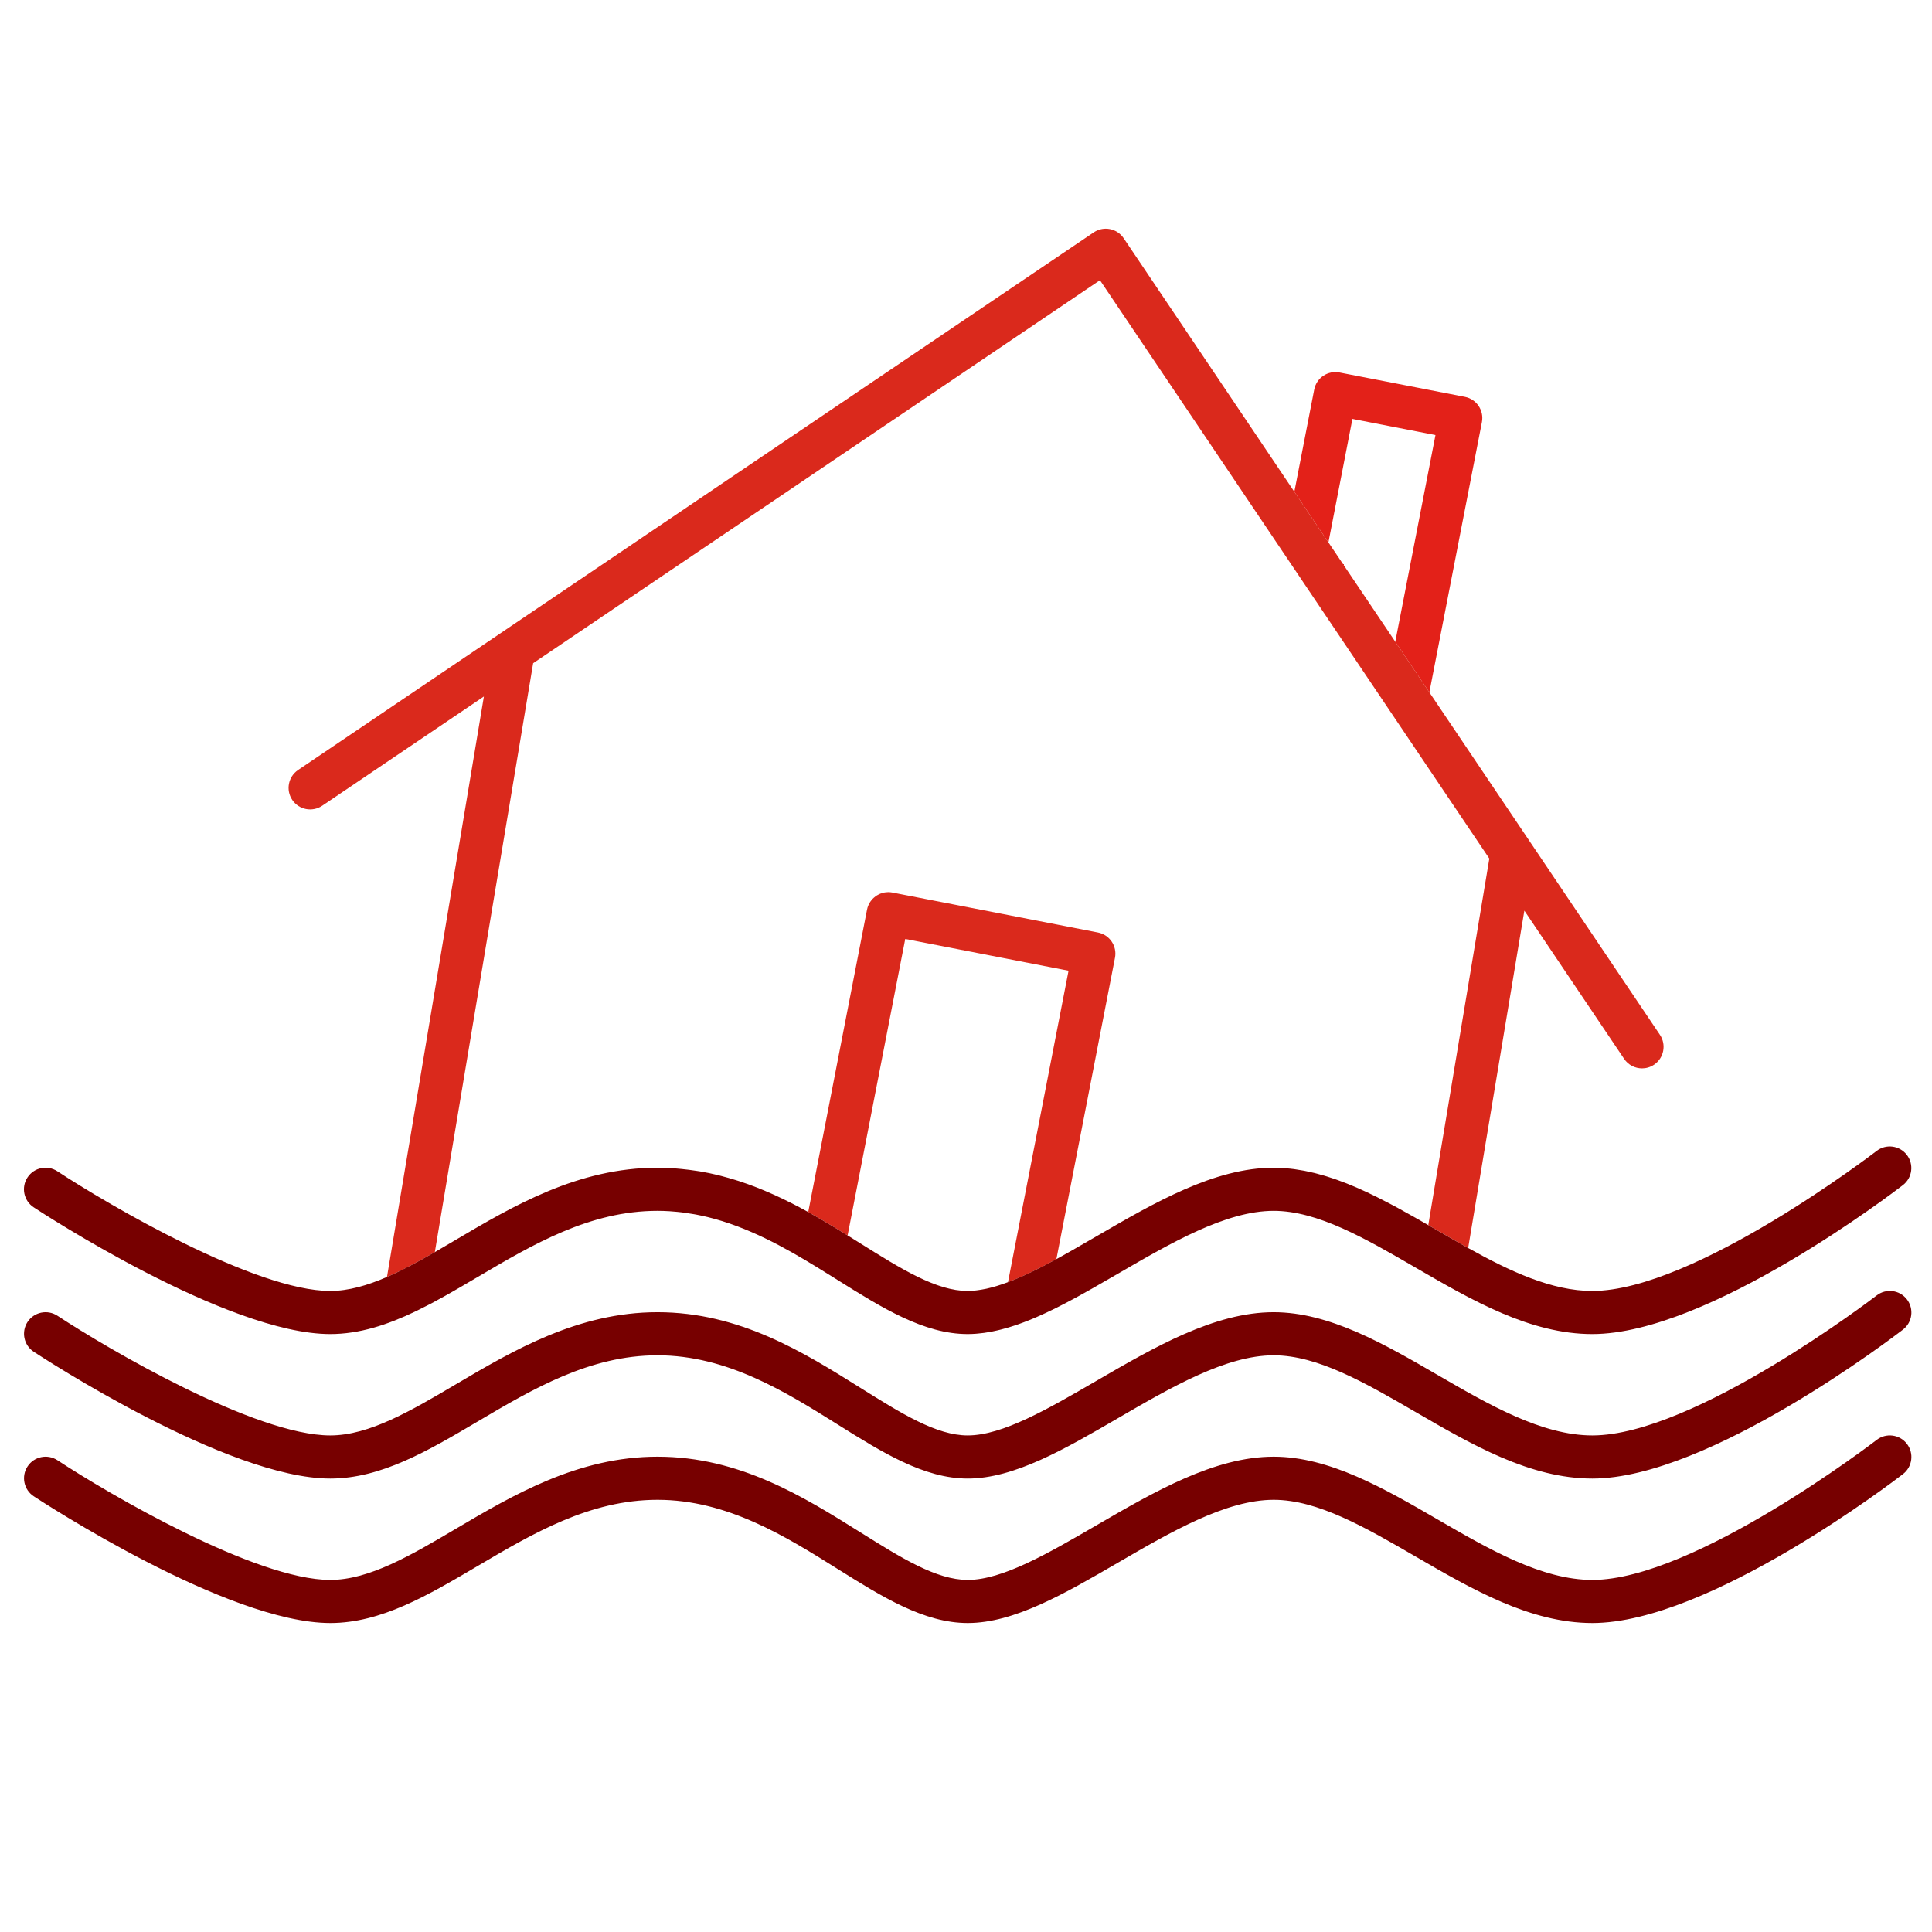 <?xml version="1.0" encoding="UTF-8" standalone="no"?>
<!-- Created with Inkscape (http://www.inkscape.org/) -->

<svg
   version="1.1"
   id="svg2"
   width="298.667"
   height="298.667"
   viewBox="0 0 298.667 298.667"
   xmlns="http://www.w3.org/2000/svg"
   xmlns:svg="http://www.w3.org/2000/svg">
  <defs
     id="defs6">
    <clipPath
       clipPathUnits="userSpaceOnUse"
       id="clipPath16">
      <path
         d="M 0,224 H 224 V 0 H 0 Z"
         id="path14" />
    </clipPath>
  </defs>
  <g
     id="g8"
     transform="matrix(1.333,0,0,-1.333,0,298.667)">
    <g
       id="g10">
      <g
         id="g12"
         clip-path="url(#clipPath16)">
        <g
           id="g18"
           transform="translate(217.638,73.821)">
          <path
             d="m 0,0 c -0.21,-0.162 -21.159,-16.234 -32.968,-16.234 -5.862,0 -12.015,3.57 -17.965,7.022 -6.159,3.574 -12.528,7.27 -18.996,7.27 -6.857,0 -13.831,-4.053 -20.576,-7.973 -5.593,-3.25 -10.876,-6.319 -14.906,-6.319 -3.633,0 -7.714,2.556 -12.44,5.516 -6.567,4.114 -14.009,8.776 -23.535,8.776 -9.217,0 -16.754,-4.45 -23.403,-8.374 -5.156,-3.043 -10.025,-5.918 -14.544,-5.918 -8.674,0 -25.782,10.018 -31.642,13.88 -1.154,0.757 -2.704,0.44 -3.463,-0.712 -0.76,-1.154 -0.441,-2.704 0.711,-3.463 0.912,-0.601 22.448,-14.705 34.394,-14.705 5.884,0 11.325,3.212 17.085,6.612 6.396,3.775 13.01,7.68 20.862,7.68 8.089,0 14.885,-4.257 20.881,-8.013 5.155,-3.23 10.024,-6.279 15.094,-6.279 5.377,0 11.226,3.398 17.418,6.996 6.172,3.587 12.555,7.296 18.064,7.296 5.123,0 10.642,-3.204 16.487,-6.594 6.522,-3.785 13.266,-7.698 20.474,-7.698 13.511,0 35.112,16.572 36.025,17.277 1.092,0.845 1.294,2.414 0.45,3.507 C 2.662,0.644 1.092,0.845 0,0"
             style="fill:#770000;fill-opacity:1;fill-rule:nonzero;stroke:none"
             id="path20" />
        </g>
        <g
           id="g22"
           transform="translate(217.638,57.065)">
          <path
             d="m 0,0 c -0.21,-0.162 -21.159,-16.233 -32.968,-16.233 -5.862,0 -12.015,3.57 -17.965,7.022 -6.159,3.573 -12.528,7.269 -18.996,7.269 -6.857,0 -13.831,-4.053 -20.576,-7.972 -5.593,-3.25 -10.876,-6.319 -14.906,-6.319 -3.633,0 -7.714,2.556 -12.44,5.516 -6.567,4.113 -14.01,8.775 -23.535,8.775 -9.217,0 -16.754,-4.449 -23.403,-8.373 -5.156,-3.044 -10.025,-5.918 -14.544,-5.918 -8.674,0 -25.782,10.018 -31.642,13.879 -1.154,0.757 -2.704,0.44 -3.463,-0.713 -0.76,-1.153 -0.441,-2.704 0.711,-3.463 0.912,-0.6 22.448,-14.703 34.394,-14.703 5.884,0 11.325,3.212 17.085,6.612 6.396,3.774 13.01,7.679 20.862,7.679 8.089,0 14.885,-4.257 20.881,-8.013 5.155,-3.229 10.024,-6.278 15.094,-6.278 5.377,0 11.226,3.398 17.418,6.996 6.172,3.586 12.555,7.295 18.064,7.295 5.123,0 10.642,-3.204 16.487,-6.594 6.522,-3.784 13.266,-7.697 20.474,-7.697 13.511,0 35.112,16.571 36.025,17.276 1.092,0.845 1.294,2.414 0.45,3.507 C 2.662,0.643 1.092,0.845 0,0"
             style="fill:#770000;fill-opacity:1;fill-rule:nonzero;stroke:none"
             id="path24" />
        </g>
        <g
           id="g26"
           transform="translate(156.843,175.473)">
          <path
             d="M 0,0 9.63,-1.873 4.97,-25.839 -2.291,-15.053 8.922,-31.71 15.015,-0.373 c 0.264,1.356 -0.621,2.668 -1.977,2.932 L -1.5,5.385 C -2.148,5.511 -2.825,5.374 -3.375,5.004 -3.925,4.633 -4.305,4.059 -4.431,3.408 l -2.305,-11.857 3.952,-5.871 z"
             style="fill:#e32119;fill-opacity:1;fill-rule:nonzero;stroke:none"
             id="path28" />
        </g>
        <g
           id="g30"
           transform="translate(129.635,76.339)">
          <path
             d="m 0,0 c -1.023,-0.594 -2.036,-1.182 -3.04,-1.751 1.002,0.568 2.014,1.15 3.048,1.751 6.171,3.586 12.552,7.293 18.061,7.295 -10e-4,0 -0.003,0 -0.004,0 C 12.555,7.295 6.172,3.586 0,0"
             style="fill:#da291c;fill-opacity:1;fill-rule:nonzero;stroke:none"
             id="path32" />
        </g>
        <g
           id="g34"
           transform="translate(76.247,88.634)">
          <path
             d="M 0,0 C 0.009,0 0.017,-0.001 0.026,-0.001 0.019,-0.001 0.012,0 0.004,0 0.003,0 0.001,0 0,0"
             style="fill:#da291c;fill-opacity:1;fill-rule:nonzero;stroke:none"
             id="path36" />
        </g>
        <g
           id="g38"
           transform="translate(55.381,75.954)">
          <path
             d="m 0,0 c -0.696,-0.411 -1.387,-0.818 -2.075,-1.218 0.686,0.398 1.377,0.804 2.08,1.219 6.396,3.775 13.01,7.677 20.861,7.679 -0.001,0 -0.003,0 -0.004,0 C 13.01,7.68 6.396,3.775 0,0"
             style="fill:#da291c;fill-opacity:1;fill-rule:nonzero;stroke:none"
             id="path40" />
        </g>
        <g
           id="g42"
           transform="translate(161.974,84.042)">
          <path
             d="M 0,0 C -0.616,0.333 -1.235,0.654 -1.854,0.967 -1.235,0.653 -0.616,0.334 0,0"
             style="fill:#da291c;fill-opacity:1;fill-rule:nonzero;stroke:none"
             id="path44" />
        </g>
        <g
           id="g46"
           transform="translate(61.83,147.143)">
          <path
             d="m 0,0 13.592,9.185 52.141,35.232 45.155,-67.077 -7.078,-42.5 c -1.112,0.643 -2.232,1.275 -3.356,1.888 1.482,-0.809 2.953,-1.659 4.412,-2.506 1.183,-0.686 2.374,-1.376 3.569,-2.042 l 6.516,39.124 11.57,-17.188 c 0.483,-0.717 1.272,-1.104 2.077,-1.104 0.48,0 0.965,0.138 1.393,0.426 1.146,0.772 1.449,2.325 0.678,3.471 l -25.932,38.521 -0.801,1.19 -11.213,16.657 -0.494,0.733 -3.952,5.871 -19.795,29.406 c -0.371,0.551 -0.945,0.931 -1.597,1.058 -0.163,0.032 -0.327,0.047 -0.49,0.046 -0.491,-0.003 -0.974,-0.15 -1.387,-0.429 l -92.269,-62.349 c -1.144,-0.773 -1.445,-2.327 -0.672,-3.471 0.773,-1.143 2.327,-1.444 3.472,-0.671 L -5.713,-3.861 -16.95,-71.178 c 1.806,0.785 3.658,1.792 5.55,2.884 z"
             style="fill:#da291c;fill-opacity:1;fill-rule:nonzero;stroke:none"
             id="path48" />
        </g>
        <g
           id="g50"
           transform="translate(159.624,85.262)">
          <path
             d="M 0,0 C -0.758,0.375 -1.519,0.734 -2.282,1.064 -1.519,0.734 -0.758,0.375 0,0"
             style="fill:#da291c;fill-opacity:1;fill-rule:nonzero;stroke:none"
             id="path52" />
        </g>
        <g
           id="g54"
           transform="translate(147.705,88.634)">
          <path
             d="M 0,0 C 0.396,0 0.792,-0.015 1.188,-0.042 0.794,-0.015 0.399,0 0.004,0 0.003,0 0.001,0 0,0"
             style="fill:#da291c;fill-opacity:1;fill-rule:nonzero;stroke:none"
             id="path56" />
        </g>
        <g
           id="g58"
           transform="translate(48.206,71.981)">
          <path
             d="M 0,0 C 0.057,0.028 0.114,0.059 0.172,0.087 0.109,0.056 0.046,0.025 -0.017,-0.005 -0.012,-0.003 -0.005,-0.003 0,0"
             style="fill:#da291c;fill-opacity:1;fill-rule:nonzero;stroke:none"
             id="path60" />
        </g>
        <g
           id="g62"
           transform="translate(112.227,69.343)">
          <path
             d="M 0,0 C 0.309,0 0.625,0.014 0.945,0.037 0.627,0.014 0.31,0 -0.005,0 -0.003,0 -0.002,0 0,0"
             style="fill:#da291c;fill-opacity:1;fill-rule:nonzero;stroke:none"
             id="path64" />
        </g>
        <g
           id="g66"
           transform="translate(116.861,75.349)">
          <path
             d="M 0,0 C -0.436,-0.163 -0.854,-0.305 -1.258,-0.427 -0.846,-0.302 -0.427,-0.16 0,0"
             style="fill:#da291c;fill-opacity:1;fill-rule:nonzero;stroke:none"
             id="path68" />
        </g>
        <g
           id="g70"
           transform="translate(127.329,115.912)">
          <path
             d="m 0,0 -23.846,4.636 c -0.161,0.031 -0.321,0.047 -0.48,0.047 -0.005,0 -0.01,-0.002 -0.016,-0.002 -0.025,0 -0.049,-0.005 -0.074,-0.006 C -24.548,4.67 -24.679,4.657 -24.807,4.632 -24.852,4.623 -24.895,4.608 -24.94,4.596 -25.045,4.569 -25.148,4.539 -25.247,4.499 -25.296,4.48 -25.342,4.456 -25.389,4.434 -25.48,4.391 -25.568,4.344 -25.653,4.291 -25.7,4.261 -25.744,4.23 -25.789,4.198 -25.868,4.141 -25.943,4.078 -26.014,4.012 -26.056,3.974 -26.097,3.936 -26.136,3.895 -26.203,3.824 -26.264,3.747 -26.323,3.668 -26.357,3.623 -26.392,3.58 -26.422,3.533 -26.479,3.444 -26.527,3.348 -26.573,3.252 -26.595,3.207 -26.62,3.165 -26.639,3.119 -26.698,2.972 -26.746,2.82 -26.777,2.659 l -6.82,-35.076 c -0.051,0.028 -0.103,0.054 -0.153,0.081 0.051,-0.028 0.101,-0.057 0.152,-0.085 2.111,-1.171 4.118,-2.424 6.047,-3.632 4.726,-2.96 8.807,-5.516 12.44,-5.516 0.002,0 0.003,0 0.004,0 -3.632,0.002 -7.712,2.558 -12.437,5.516 -0.49,0.307 -0.985,0.617 -1.486,0.928 l 6.684,34.376 18.938,-3.682 -7.023,-36.119 c 10e-4,0 10e-4,0 10e-4,0 1.762,0.663 3.648,1.6 5.613,2.674 L 1.977,-2.931 C 2.241,-1.576 1.355,-0.264 0,0"
             style="fill:#da291c;fill-opacity:1;fill-rule:nonzero;stroke:none"
             id="path72" />
        </g>
        <g
           id="g74"
           transform="translate(119.798,71.139)">
          <path
             d="m 0,0 c 0.093,0.039 0.183,0.073 0.278,0.113 0,0.001 0.001,0.001 0.002,0.001 C 0.335,0.138 0.391,0.167 0.447,0.191 0.403,0.173 0.36,0.154 0.316,0.136 0.211,0.09 0.105,0.044 0,0"
             style="fill:#da291c;fill-opacity:1;fill-rule:nonzero;stroke:none"
             id="path76" />
        </g>
        <g
           id="g78"
           transform="translate(3.902,84.046)">
          <path
             d="m 0,0 c 0.911,-0.6 22.447,-14.703 34.394,-14.703 3.396,0 6.645,1.073 9.893,2.632 0.063,0.03 0.126,0.062 0.189,0.092 0.487,0.237 0.975,0.483 1.462,0.739 0.068,0.035 0.135,0.069 0.203,0.105 0.485,0.257 0.971,0.524 1.458,0.796 0.179,0.1 0.357,0.199 0.536,0.301 0.422,0.239 0.845,0.482 1.269,0.728 0.687,0.4 1.379,0.807 2.075,1.218 6.396,3.776 13.01,7.68 20.861,7.68 0.002,0 0.003,0 0.005,0 0.475,0 0.946,-0.017 1.413,-0.046 0.116,-0.007 0.23,-0.019 0.345,-0.028 0.359,-0.027 0.718,-0.06 1.072,-0.103 0.115,-0.014 0.229,-0.03 0.343,-0.046 0.37,-0.05 0.736,-0.107 1.1,-0.173 0.082,-0.015 0.165,-0.029 0.247,-0.045 0.438,-0.084 0.874,-0.177 1.304,-0.282 0.002,-10e-4 0.003,-10e-4 0.004,-10e-4 4.653,-1.14 8.852,-3.47 12.717,-5.839 0.469,-0.288 0.932,-0.575 1.391,-0.862 0.315,-0.197 0.629,-0.393 0.94,-0.588 5.155,-3.228 10.025,-6.278 15.094,-6.278 0.002,0 0.003,0 0.005,0 0.314,0 0.631,0.014 0.949,0.037 0.113,0.008 0.226,0.022 0.34,0.033 0.204,0.019 0.408,0.04 0.613,0.068 0.155,0.022 0.311,0.049 0.467,0.075 0.164,0.027 0.329,0.055 0.494,0.088 0.184,0.036 0.368,0.077 0.552,0.119 0.142,0.033 0.285,0.066 0.428,0.102 0.202,0.051 0.404,0.106 0.607,0.164 0.136,0.038 0.271,0.078 0.407,0.12 0.208,0.063 0.416,0.129 0.624,0.199 0.147,0.049 0.295,0.1 0.442,0.152 0.198,0.07 0.396,0.142 0.595,0.217 0.171,0.065 0.343,0.132 0.516,0.201 0.18,0.072 0.36,0.145 0.542,0.221 0.105,0.044 0.21,0.09 0.316,0.136 0.043,0.018 0.087,0.037 0.13,0.055 0.646,0.281 1.297,0.584 1.952,0.906 0.143,0.071 0.286,0.14 0.429,0.212 0.598,0.3 1.2,0.616 1.806,0.942 0.241,0.13 0.482,0.259 0.724,0.392 0.478,0.263 0.958,0.533 1.44,0.806 1.004,0.569 2.017,1.156 3.04,1.751 6.172,3.586 12.555,7.295 18.065,7.295 0.001,0 0.003,0 0.004,0 5.122,-0.002 10.64,-3.204 16.482,-6.594 6.523,-3.784 13.267,-7.697 20.474,-7.697 13.512,0 35.113,16.571 36.026,17.276 1.092,0.845 1.293,2.414 0.449,3.507 -0.844,1.093 -2.414,1.296 -3.506,0.45 -0.21,-0.162 -21.159,-16.233 -32.969,-16.233 -4.696,0 -9.579,2.293 -14.396,4.98 -1.195,0.666 -2.386,1.356 -3.569,2.042 -1.459,0.847 -2.93,1.697 -4.411,2.507 -0.104,0.056 -0.207,0.114 -0.31,0.17 -0.616,0.333 -1.235,0.653 -1.855,0.967 -0.165,0.083 -0.33,0.171 -0.495,0.253 -0.759,0.376 -1.519,0.734 -2.282,1.065 -0.018,0.008 -0.036,0.015 -0.054,0.023 -0.362,0.156 -0.723,0.305 -1.085,0.449 -0.046,0.018 -0.092,0.036 -0.138,0.054 -0.337,0.132 -0.674,0.257 -1.011,0.376 -0.066,0.024 -0.131,0.048 -0.197,0.071 -0.32,0.111 -0.64,0.215 -0.961,0.314 -0.079,0.024 -0.159,0.05 -0.238,0.074 -0.309,0.093 -0.619,0.177 -0.928,0.257 -0.089,0.023 -0.178,0.049 -0.267,0.071 -0.302,0.074 -0.604,0.14 -0.906,0.202 -0.096,0.02 -0.191,0.042 -0.286,0.061 -0.303,0.058 -0.606,0.105 -0.909,0.149 -0.094,0.014 -0.187,0.032 -0.281,0.044 -0.32,0.042 -0.641,0.073 -0.962,0.098 -0.075,0.006 -0.151,0.017 -0.227,0.022 -0.395,0.027 -0.791,0.042 -1.188,0.042 -0.001,0 -0.003,0 -0.004,0 -6.857,0 -13.832,-4.053 -20.577,-7.972 -0.966,-0.561 -1.922,-1.116 -2.865,-1.652 -0.468,-0.265 -0.933,-0.527 -1.392,-0.78 -0.119,-0.066 -0.236,-0.129 -0.355,-0.194 -1.964,-1.074 -3.851,-2.011 -5.613,-2.673 0,0 0,0 0,0 -0.013,-0.005 -0.025,-0.01 -0.038,-0.014 -0.426,-0.16 -0.846,-0.302 -1.257,-0.428 -0.399,-0.12 -0.79,-0.225 -1.172,-0.31 -0.059,-0.013 -0.117,-0.023 -0.175,-0.035 -0.289,-0.06 -0.568,-0.106 -0.839,-0.142 -0.088,-0.012 -0.176,-0.025 -0.262,-0.034 -0.312,-0.034 -0.614,-0.055 -0.903,-0.056 -0.01,0 -0.02,-10e-4 -0.03,-10e-4 -0.002,0 -0.003,0 -0.005,0 -3.633,0 -7.714,2.557 -12.44,5.516 -1.928,1.208 -3.936,2.461 -6.047,3.632 -0.051,0.029 -0.101,0.057 -0.152,0.086 C 89.097,-0.15 88.51,0.163 87.915,0.466 87.87,0.489 87.824,0.51 87.78,0.533 87.212,0.82 86.635,1.096 86.051,1.364 85.943,1.413 85.836,1.462 85.728,1.51 84.468,2.076 83.169,2.588 81.825,3.027 81.698,3.068 81.57,3.107 81.442,3.147 80.872,3.326 80.294,3.49 79.707,3.64 79.588,3.67 79.471,3.704 79.352,3.733 78.676,3.897 77.989,4.04 77.29,4.16 77.151,4.184 77.009,4.201 76.869,4.223 76.304,4.311 75.731,4.383 75.151,4.44 74.949,4.459 74.747,4.479 74.544,4.495 73.83,4.549 73.109,4.586 72.371,4.587 c -0.009,0 -0.017,0.001 -0.026,0.001 -0.002,0 -0.003,0 -0.005,0 C 63.123,4.588 55.586,0.14 48.937,-3.786 48.817,-3.857 48.699,-3.927 48.58,-3.997 48.004,-4.337 47.436,-4.67 46.875,-4.996 46.759,-5.063 46.643,-5.13 46.527,-5.197 44.635,-6.289 42.784,-7.296 40.977,-8.081 38.71,-9.066 36.513,-9.703 34.394,-9.703 25.72,-9.703 8.611,0.315 2.751,4.176 1.597,4.934 0.047,4.617 -0.711,3.463 -1.471,2.311 -1.152,0.76 0,0"
             style="fill:#770000;fill-opacity:1;fill-rule:nonzero;stroke:none"
             id="path80" />
        </g>
      </g>
    </g>
  </g>
</svg>
